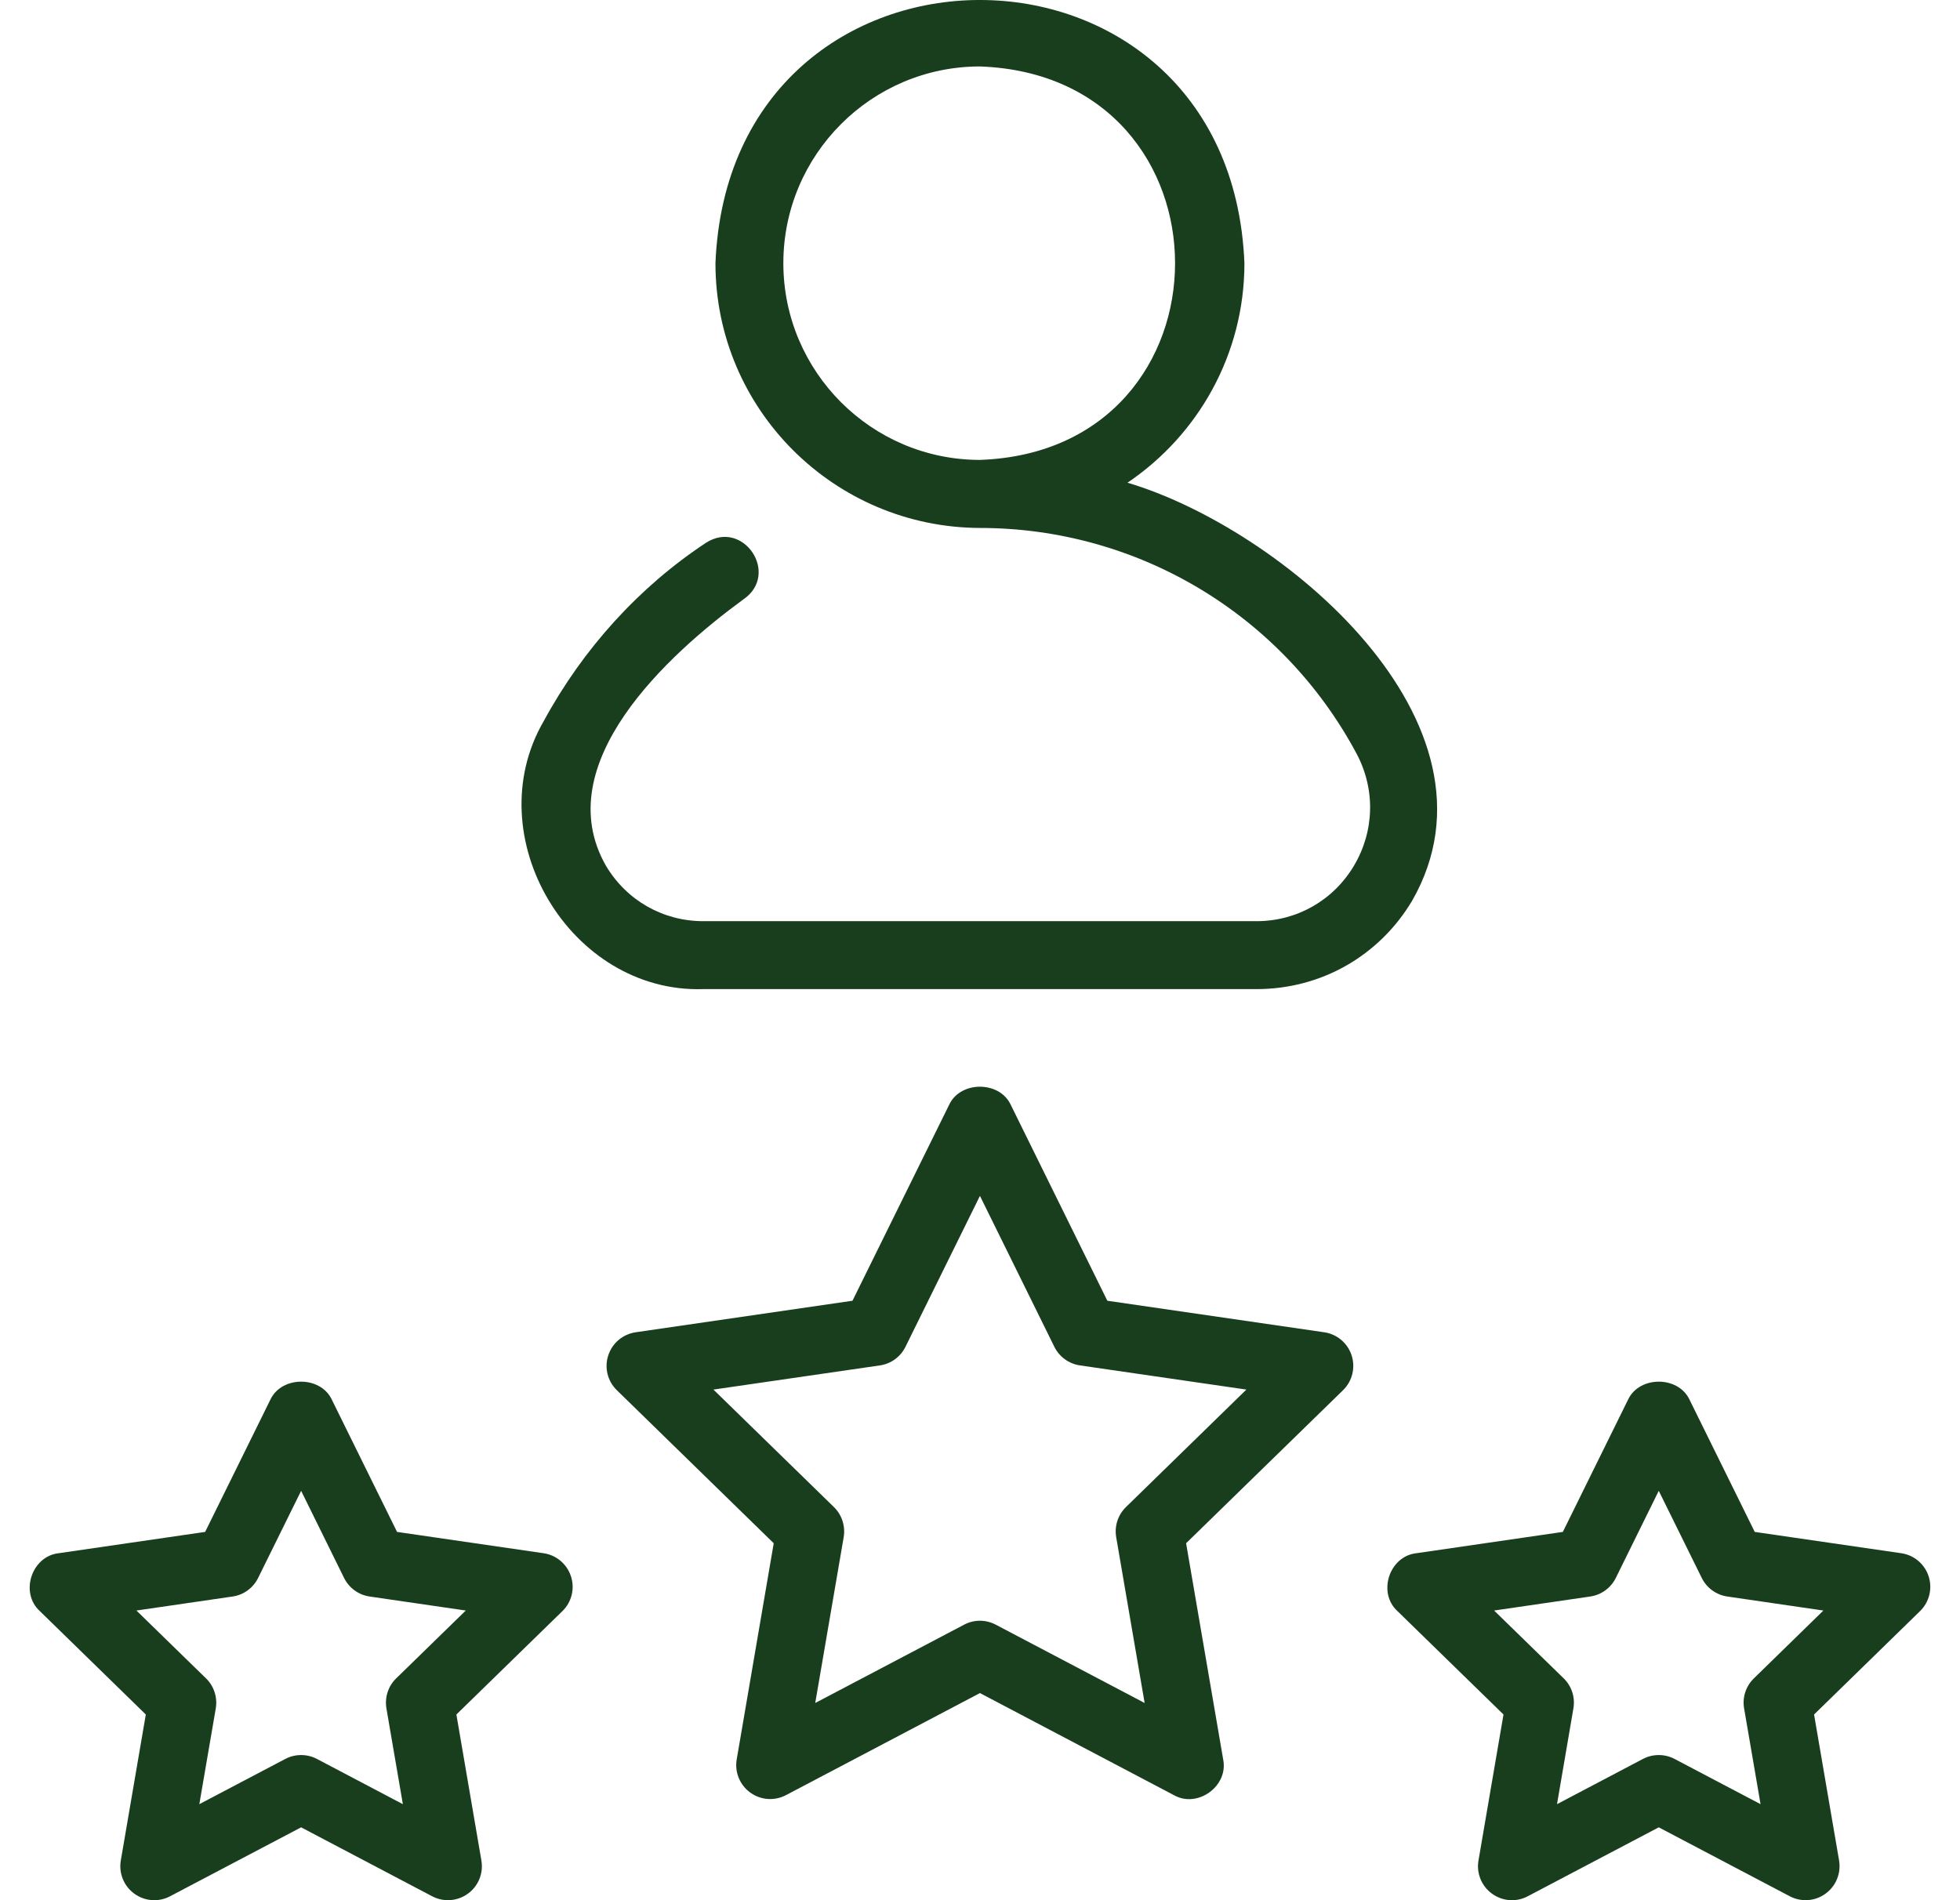 <svg width="33" height="32" viewBox="0 0 33 32" fill="none" xmlns="http://www.w3.org/2000/svg">
<path d="M22.757 22.826C22.69 22.618 22.511 22.468 22.296 22.436L18.644 21.905L17.012 18.594C16.819 18.203 16.179 18.203 15.986 18.594L14.353 21.905L10.702 22.436C10.487 22.468 10.308 22.618 10.241 22.826C10.173 23.032 10.229 23.259 10.385 23.411L13.027 25.989L12.404 29.628C12.367 29.843 12.455 30.059 12.631 30.187C12.808 30.316 13.041 30.332 13.233 30.231L16.499 28.512L19.765 30.231C20.162 30.457 20.687 30.079 20.594 29.628L19.97 25.989L22.613 23.411C22.768 23.259 22.824 23.032 22.757 22.826ZM18.957 25.38C18.823 25.511 18.761 25.701 18.793 25.886L19.272 28.679L16.765 27.36C16.598 27.272 16.399 27.272 16.233 27.36L13.726 28.679L14.205 25.886C14.236 25.701 14.175 25.511 14.041 25.38L12.012 23.401L14.815 22.994C15.001 22.967 15.162 22.85 15.245 22.681L16.499 20.139L17.752 22.681C17.836 22.85 17.997 22.967 18.183 22.994L20.985 23.401L18.957 25.38ZM32.472 26.546C32.405 26.339 32.226 26.188 32.011 26.157L29.544 25.798L28.441 23.561C28.248 23.17 27.609 23.17 27.416 23.561L26.313 25.798L23.846 26.157C23.39 26.208 23.189 26.822 23.529 27.132L25.314 28.873L24.893 31.331C24.856 31.546 24.944 31.763 25.12 31.89C25.297 32.019 25.53 32.036 25.722 31.934L27.928 30.773L30.134 31.934C30.327 32.035 30.56 32.019 30.736 31.89C30.912 31.763 31 31.546 30.964 31.331L30.543 28.873L32.327 27.132C32.483 26.98 32.539 26.753 32.472 26.546ZM29.53 28.264C29.395 28.395 29.333 28.584 29.365 28.77L29.642 30.383L28.194 29.621C28.028 29.534 27.829 29.534 27.662 29.621L26.215 30.383L26.491 28.77C26.523 28.584 26.462 28.395 26.327 28.264L25.156 27.122L26.774 26.886C26.96 26.859 27.121 26.742 27.205 26.573L27.928 25.106L28.652 26.573C28.735 26.742 28.896 26.859 29.082 26.886L30.7 27.122L29.53 28.264ZM9.613 26.546C9.546 26.339 9.367 26.188 9.152 26.157L6.685 25.798L5.582 23.561C5.389 23.17 4.75 23.17 4.557 23.561L3.454 25.798L0.987 26.157C0.532 26.208 0.33 26.822 0.671 27.132L2.455 28.873L2.034 31.331C1.997 31.546 2.086 31.763 2.261 31.89C2.438 32.019 2.671 32.036 2.863 31.934L5.07 30.773L7.276 31.934C7.468 32.035 7.701 32.019 7.878 31.89C8.054 31.763 8.142 31.546 8.105 31.331L7.684 28.873L9.469 27.132C9.625 26.98 9.681 26.753 9.613 26.546ZM6.671 28.264C6.536 28.395 6.475 28.584 6.506 28.77L6.783 30.383L5.336 29.621C5.169 29.534 4.97 29.534 4.804 29.621L3.356 30.383L3.633 28.77C3.664 28.584 3.603 28.395 3.468 28.264L2.297 27.122L3.916 26.886C4.102 26.859 4.263 26.742 4.346 26.573L5.07 25.106L5.793 26.573C5.877 26.742 6.037 26.859 6.223 26.886L7.842 27.122L6.671 28.264ZM23.775 15.17C25.494 12.168 21.567 8.894 18.983 8.129C20.17 7.328 20.952 5.97 20.952 4.432C20.713 -1.475 12.287 -1.48 12.046 4.432C12.045 6.894 14.046 8.882 16.499 8.891C19.154 8.891 21.582 10.345 22.836 12.684C23.16 13.287 23.144 13.996 22.794 14.583C22.446 15.165 21.834 15.513 21.156 15.513H11.841C11.164 15.513 10.552 15.165 10.204 14.583C9.218 12.862 11.261 11.011 12.516 10.094C13.137 9.67 12.518 8.736 11.886 9.141C10.762 9.884 9.818 10.921 9.155 12.143C8.028 14.082 9.597 16.73 11.842 16.657L21.156 16.657C22.24 16.657 23.219 16.101 23.775 15.17ZM13.189 4.432C13.189 2.605 14.674 1.119 16.499 1.119C20.88 1.275 20.879 7.59 16.499 7.745C14.674 7.745 13.189 6.259 13.189 4.432Z" fill="#193E1E"/>
</svg>
